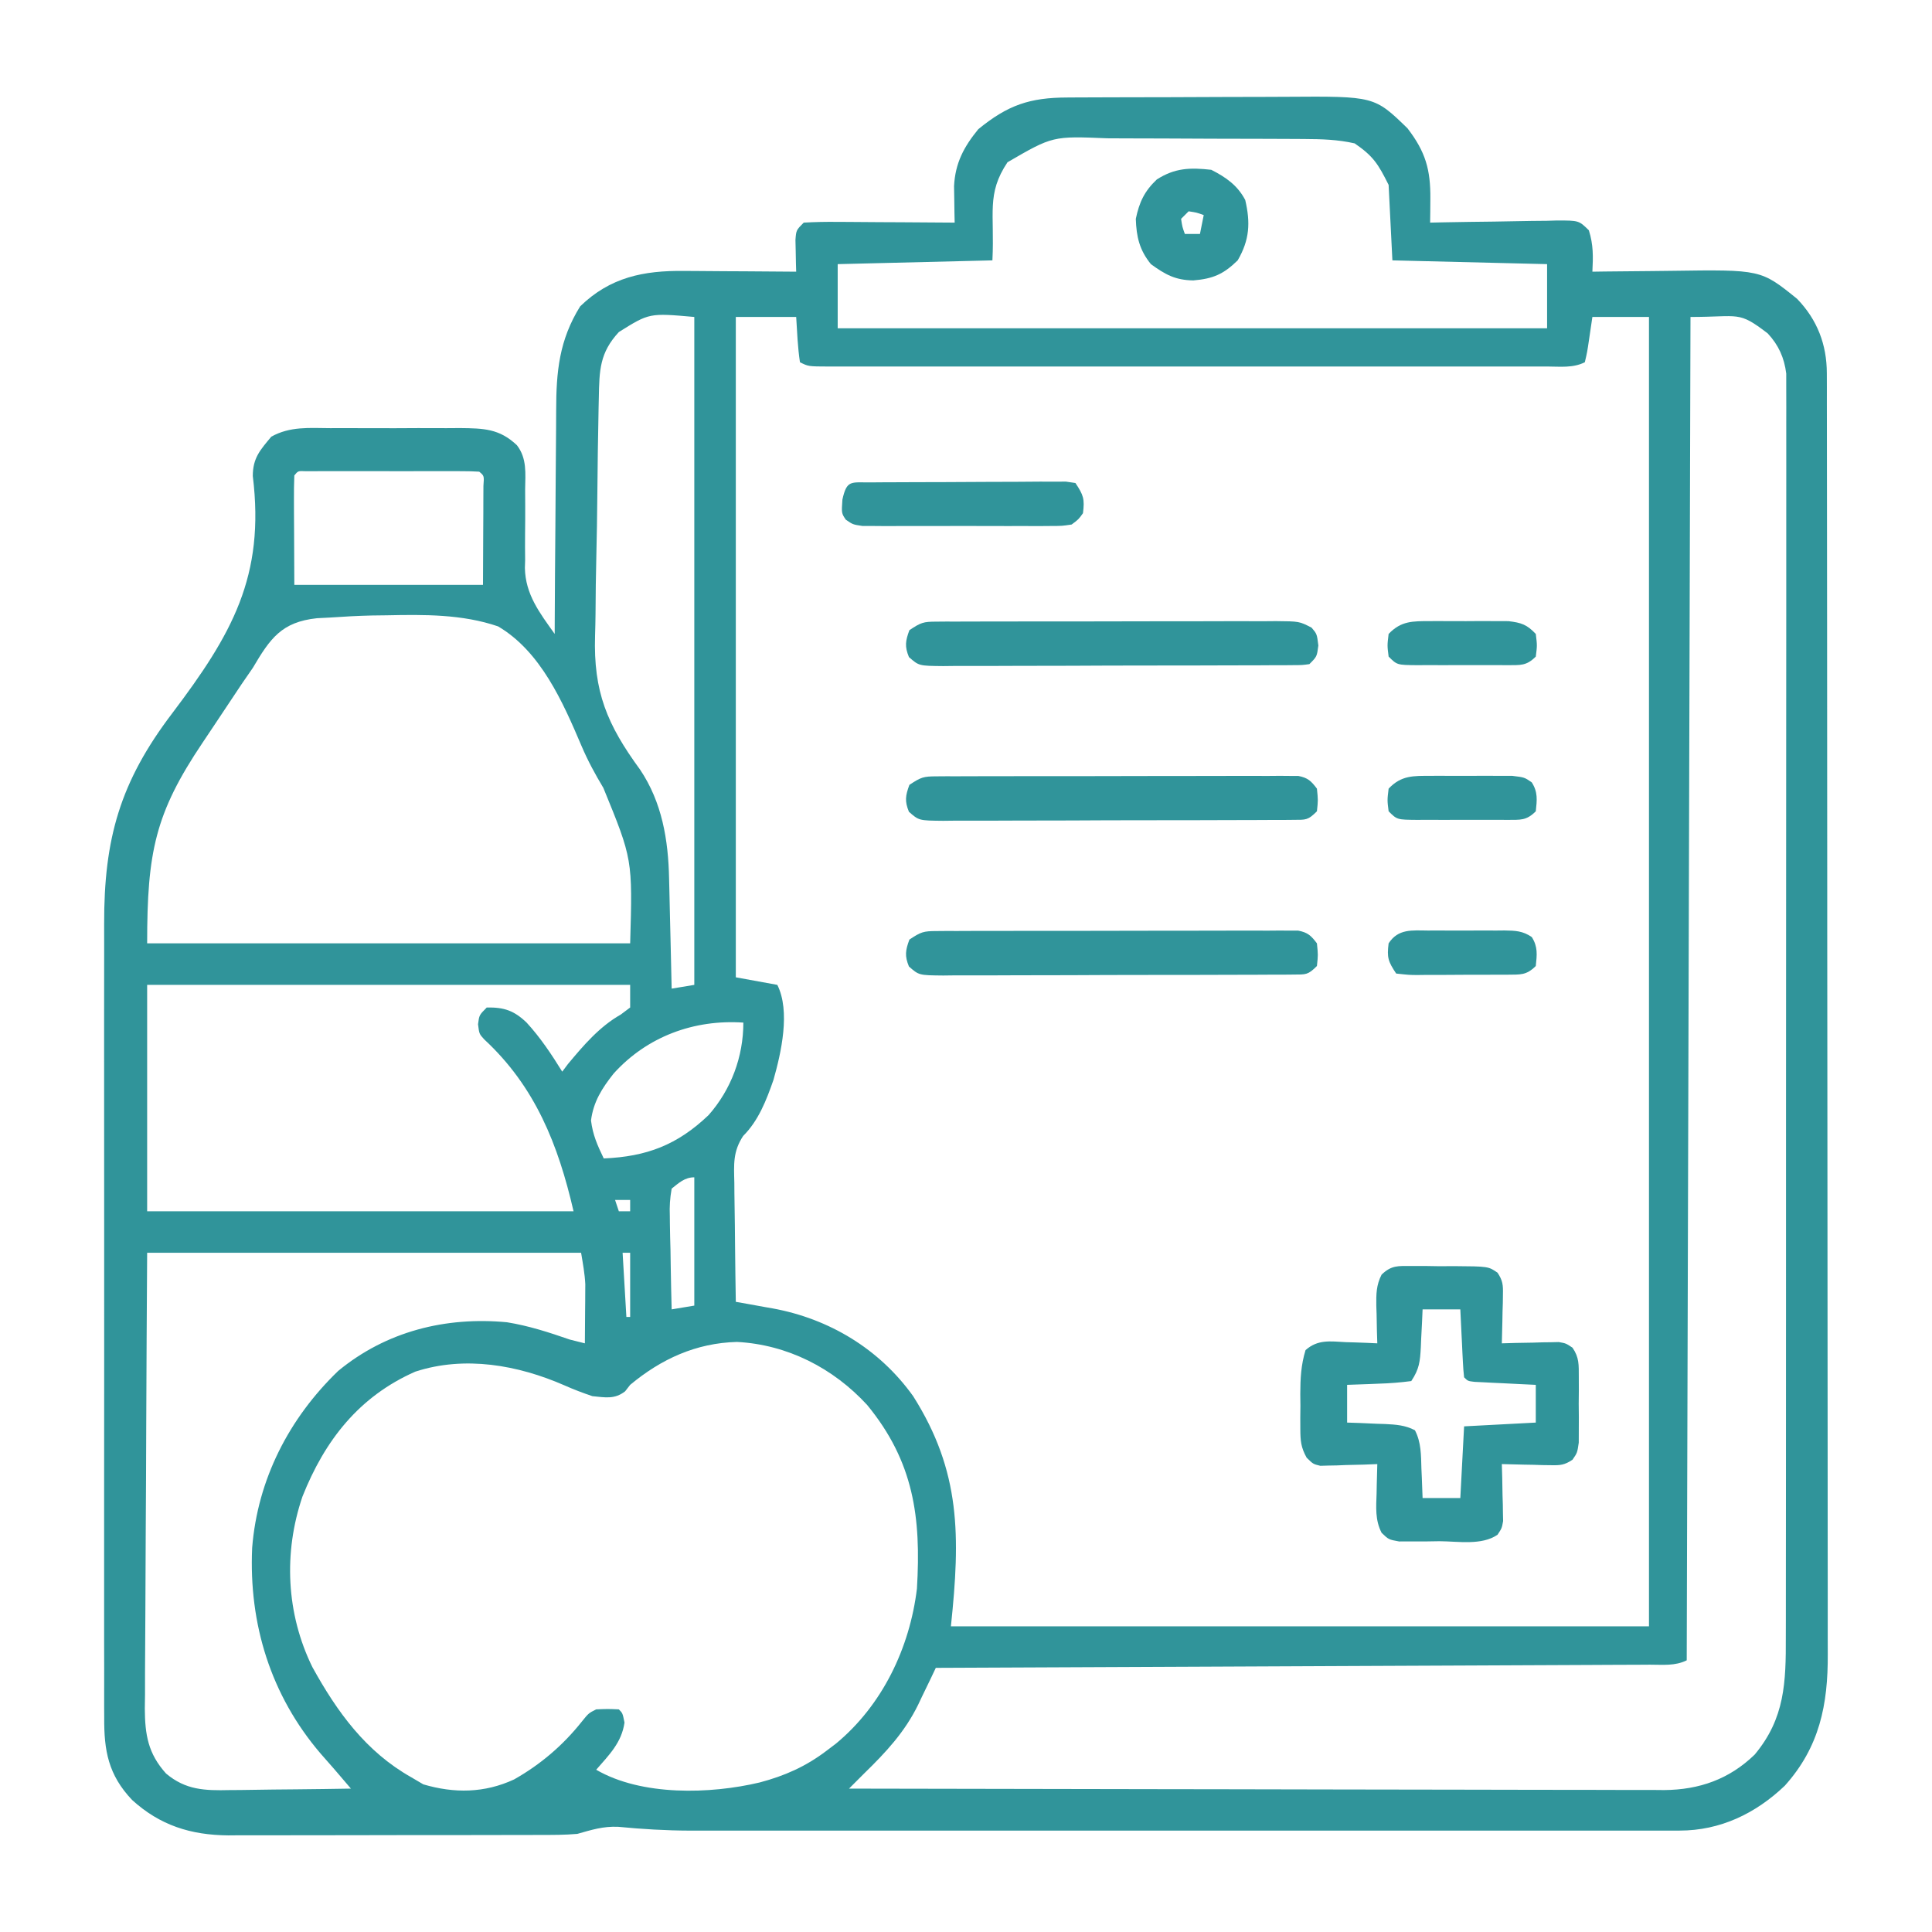 <svg xmlns="http://www.w3.org/2000/svg" width="200" height="200" viewBox="0 0 200 200" fill="none"><path d="M110.527 10.093C110.988 10.09 110.988 10.09 111.458 10.087C112.47 10.081 113.483 10.079 114.495 10.076C115.202 10.074 115.909 10.072 116.616 10.07C118.097 10.066 119.579 10.063 121.06 10.062C122.952 10.06 124.844 10.05 126.736 10.039C128.196 10.032 129.657 10.03 131.117 10.029C131.814 10.028 132.511 10.025 133.208 10.02C142.277 9.958 142.277 9.958 145.702 13.281C147.564 15.702 148.101 17.554 148.07 20.605C148.067 21.062 148.063 21.519 148.06 21.991C148.053 22.513 148.053 22.513 148.046 23.046C148.513 23.036 148.98 23.026 149.462 23.015C151.194 22.98 152.925 22.958 154.657 22.939C155.407 22.929 156.157 22.916 156.907 22.899C157.984 22.875 159.061 22.864 160.139 22.856C160.474 22.846 160.81 22.835 161.156 22.825C163.445 22.824 163.445 22.824 164.478 23.84C164.952 25.347 164.923 26.548 164.843 28.125C165.272 28.118 165.701 28.112 166.144 28.106C167.752 28.085 169.361 28.071 170.97 28.06C171.664 28.054 172.357 28.046 173.05 28.036C182.284 27.904 182.284 27.904 186.031 30.931C188.126 33.095 189.11 35.676 189.113 38.645C189.114 39.132 189.116 39.619 189.118 40.121C189.117 40.664 189.117 41.208 189.117 41.751C189.118 42.326 189.119 42.901 189.12 43.477C189.123 45.061 189.124 46.645 189.124 48.229C189.125 49.936 189.128 51.644 189.13 53.351C189.136 57.086 189.138 60.821 189.14 64.556C189.141 66.888 189.143 69.221 189.144 71.553C189.149 78.009 189.153 84.465 189.154 90.922C189.155 91.335 189.155 91.748 189.155 92.174C189.155 92.589 189.155 93.003 189.155 93.43C189.155 94.27 189.155 95.109 189.155 95.949C189.156 96.366 189.156 96.782 189.156 97.211C189.157 103.958 189.164 110.705 189.173 117.452C189.182 124.377 189.187 131.303 189.188 138.229C189.188 142.118 189.19 146.007 189.197 149.896C189.204 153.208 189.206 156.52 189.202 159.832C189.201 161.522 189.201 163.212 189.207 164.901C189.212 166.449 189.211 167.997 189.206 169.546C189.206 170.104 189.207 170.663 189.21 171.222C189.24 176.466 188.355 180.857 184.763 184.855C181.74 187.738 178.079 189.501 173.871 189.502C173.306 189.503 173.306 189.503 172.73 189.505C172.115 189.504 172.115 189.504 171.487 189.502C171.048 189.503 170.61 189.503 170.158 189.504C168.686 189.506 167.214 189.504 165.742 189.503C164.688 189.504 163.634 189.504 162.58 189.505C160.011 189.507 157.442 189.507 154.873 189.506C152.784 189.505 150.694 189.505 148.604 189.505C148.307 189.505 148.009 189.505 147.703 189.505C147.099 189.505 146.494 189.505 145.89 189.505C140.22 189.507 134.55 189.505 128.88 189.503C124.022 189.501 119.164 189.502 114.306 189.504C108.661 189.506 103.016 189.507 97.371 189.505C96.768 189.505 96.165 189.505 95.562 189.505C95.265 189.505 94.969 189.505 94.663 189.505C92.579 189.504 90.495 189.505 88.412 189.506C85.867 189.507 83.323 189.507 80.778 189.505C79.482 189.504 78.186 189.503 76.889 189.504C75.479 189.506 74.069 189.504 72.658 189.502C72.255 189.503 71.852 189.504 71.436 189.505C68.938 189.498 66.482 189.353 63.996 189.111C62.44 189.042 61.261 189.419 59.765 189.843C58.472 189.956 57.184 189.954 55.886 189.951C55.511 189.953 55.136 189.955 54.749 189.957C53.517 189.962 52.285 189.962 51.052 189.961C50.19 189.962 49.328 189.964 48.466 189.966C46.662 189.969 44.858 189.969 43.054 189.967C40.75 189.964 38.445 189.971 36.141 189.98C34.361 189.986 32.582 189.986 30.802 189.985C29.953 189.985 29.103 189.987 28.254 189.991C27.063 189.996 25.873 189.993 24.682 189.989C24.336 189.992 23.989 189.995 23.633 189.998C19.742 189.965 16.559 188.961 13.671 186.328C11.209 183.732 10.762 181.219 10.788 177.784C10.786 177.402 10.784 177.02 10.782 176.627C10.778 175.35 10.781 174.074 10.785 172.798C10.783 171.882 10.781 170.965 10.779 170.049C10.773 167.561 10.775 165.074 10.779 162.586C10.782 160.245 10.78 157.904 10.778 155.562C10.775 150.64 10.779 145.718 10.785 140.796C10.79 136.58 10.789 132.364 10.784 128.148C10.778 123.246 10.775 118.344 10.779 113.442C10.781 110.849 10.781 108.257 10.777 105.664C10.774 103.225 10.776 100.785 10.783 98.346C10.784 97.452 10.784 96.559 10.781 95.666C10.758 86.809 12.43 80.934 17.832 73.834C24.007 65.661 27.447 59.669 26.169 49.275C26.172 47.41 26.929 46.589 28.087 45.203C30.034 44.121 32 44.308 34.19 44.323C34.667 44.322 35.144 44.32 35.636 44.319C36.644 44.318 37.652 44.321 38.661 44.327C40.202 44.335 41.743 44.327 43.285 44.317C44.265 44.318 45.245 44.32 46.226 44.323C46.686 44.32 47.146 44.317 47.62 44.314C50.068 44.342 51.699 44.368 53.515 46.093C54.562 47.453 54.386 49.005 54.362 50.648C54.364 51.246 54.367 51.845 54.37 52.443C54.372 53.378 54.369 54.313 54.356 55.248C54.346 56.157 54.352 57.064 54.362 57.972C54.35 58.38 54.35 58.38 54.337 58.796C54.389 61.539 55.869 63.45 57.421 65.624C57.422 65.271 57.424 64.918 57.425 64.553C57.44 61.209 57.462 57.865 57.493 54.52C57.508 52.801 57.521 51.082 57.527 49.363C57.533 47.701 57.546 46.04 57.565 44.379C57.571 43.747 57.574 43.116 57.574 42.485C57.578 38.468 57.887 35.202 60.058 31.713C63.159 28.698 66.626 27.995 70.824 28.048C71.325 28.05 71.325 28.05 71.836 28.052C72.89 28.056 73.945 28.066 74.999 28.076C75.719 28.08 76.439 28.083 77.158 28.086C78.913 28.095 80.667 28.108 82.421 28.125C82.412 27.823 82.403 27.522 82.394 27.212C82.386 26.82 82.379 26.429 82.372 26.025C82.363 25.635 82.354 25.245 82.345 24.844C82.421 23.828 82.421 23.828 83.202 23.046C84.379 22.978 85.52 22.956 86.697 22.97C87.215 22.972 87.215 22.972 87.744 22.974C88.851 22.978 89.957 22.988 91.064 22.998C91.813 23.002 92.562 23.005 93.311 23.008C95.15 23.017 96.989 23.03 98.827 23.046C98.82 22.703 98.812 22.359 98.804 22.004C98.795 21.324 98.795 21.324 98.786 20.629C98.778 20.181 98.771 19.732 98.763 19.27C98.881 16.884 99.779 15.2 101.269 13.378C104.317 10.884 106.575 10.099 110.527 10.093ZM104.296 16.796C102.092 20.102 102.979 22.04 102.734 26.953C97.448 27.082 92.163 27.21 86.718 27.343C86.718 29.535 86.718 31.726 86.718 33.984C110.952 33.984 135.187 33.984 160.155 33.984C160.155 31.793 160.155 29.601 160.155 27.343C152.228 27.15 152.228 27.15 144.14 26.953C144.011 24.375 143.882 21.796 143.749 19.14C142.66 16.961 142.16 16.166 140.234 14.843C138.493 14.445 136.807 14.399 135.026 14.39C134.749 14.388 134.473 14.386 134.188 14.384C133.279 14.378 132.37 14.376 131.461 14.373C131.149 14.372 130.836 14.371 130.515 14.37C128.862 14.364 127.209 14.361 125.556 14.359C123.856 14.357 122.157 14.347 120.458 14.336C119.144 14.329 117.83 14.327 116.515 14.326C115.889 14.325 115.263 14.322 114.637 14.317C108.973 14.082 108.973 14.082 104.296 16.796ZM64.062 34.374C62.069 36.529 62.044 38.334 61.99 41.177C61.982 41.508 61.975 41.839 61.967 42.181C61.901 45.248 61.863 48.317 61.834 51.385C61.814 53.441 61.785 55.496 61.733 57.552C61.684 59.547 61.658 61.541 61.649 63.537C61.641 64.291 61.625 65.045 61.601 65.799C61.422 71.61 62.85 75.008 66.263 79.674C68.538 83.064 69.181 86.95 69.263 90.937C69.272 91.264 69.28 91.591 69.288 91.927C69.313 92.966 69.337 94.005 69.359 95.043C69.376 95.75 69.393 96.456 69.411 97.162C69.452 98.889 69.492 100.616 69.53 102.343C70.304 102.214 71.077 102.085 71.874 101.953C71.874 79.136 71.874 56.32 71.874 32.812C67.22 32.397 67.22 32.397 64.062 34.374ZM76.171 32.812C76.171 55.371 76.171 77.929 76.171 101.171C77.589 101.429 79.007 101.687 80.468 101.953C81.838 104.693 80.871 108.962 80.071 111.787C79.341 113.883 78.52 116.014 76.928 117.597C75.86 119.223 75.973 120.541 76.018 122.444C76.021 122.796 76.023 123.149 76.025 123.513C76.034 124.635 76.053 125.757 76.073 126.879C76.081 127.642 76.088 128.405 76.095 129.167C76.112 131.034 76.139 132.899 76.171 134.765C76.594 134.84 77.016 134.915 77.451 134.991C78.015 135.093 78.579 135.196 79.142 135.298C79.419 135.346 79.697 135.395 79.983 135.445C85.851 136.519 91.037 139.646 94.53 144.531C99.472 152.336 99.418 159.033 98.437 168.359C122.284 168.359 146.132 168.359 170.702 168.359C170.702 123.628 170.702 78.898 170.702 32.812C168.769 32.812 166.835 32.812 164.843 32.812C164.73 33.577 164.617 34.343 164.501 35.131C164.309 36.436 164.309 36.436 164.062 37.499C162.832 38.114 161.516 37.944 160.166 37.94C159.841 37.94 159.515 37.941 159.18 37.942C158.083 37.943 156.986 37.942 155.889 37.941C155.105 37.941 154.321 37.942 153.537 37.943C151.403 37.945 149.27 37.944 147.136 37.943C144.907 37.942 142.678 37.943 140.449 37.943C136.705 37.944 132.962 37.943 129.218 37.941C124.885 37.939 120.551 37.94 116.218 37.942C112.503 37.944 108.788 37.944 105.073 37.943C102.852 37.942 100.631 37.942 98.409 37.943C96.322 37.944 94.234 37.944 92.146 37.941C91.378 37.941 90.609 37.941 89.841 37.942C88.796 37.943 87.752 37.942 86.707 37.94C86.4 37.941 86.092 37.941 85.776 37.942C83.682 37.935 83.682 37.935 82.812 37.499C82.575 35.943 82.52 34.385 82.421 32.812C80.359 32.812 78.296 32.812 76.171 32.812ZM174.999 32.812C174.87 78.703 174.741 124.593 174.609 171.875C173.404 172.477 172.134 172.325 170.812 172.327C170.497 172.329 170.182 172.331 169.858 172.333C168.797 172.339 167.736 172.342 166.675 172.345C165.916 172.349 165.158 172.353 164.4 172.357C162.336 172.368 160.273 172.376 158.209 172.384C156.054 172.392 153.9 172.403 151.745 172.413C147.662 172.433 143.58 172.45 139.497 172.467C134.851 172.487 130.204 172.508 125.557 172.53C115.996 172.574 106.435 172.616 96.874 172.656C96.675 173.076 96.475 173.497 96.269 173.93C95.997 174.492 95.725 175.054 95.452 175.616C95.322 175.892 95.192 176.168 95.057 176.452C93.66 179.309 91.718 181.384 89.452 183.593C88.931 184.114 88.41 184.634 87.89 185.156C99.187 185.183 110.484 185.204 121.781 185.217C122.825 185.218 123.869 185.219 124.914 185.22C125.303 185.221 125.303 185.221 125.7 185.221C129.9 185.226 134.1 185.235 138.299 185.246C142.611 185.257 146.922 185.264 151.233 185.266C153.654 185.268 156.074 185.271 158.495 185.28C160.774 185.288 163.054 185.29 165.333 185.288C166.169 185.289 167.004 185.291 167.84 185.295C168.983 185.301 170.126 185.3 171.269 185.297C171.598 185.3 171.927 185.304 172.265 185.307C175.902 185.28 179.009 184.188 181.64 181.64C184.785 177.874 184.881 174.149 184.867 169.419C184.868 168.851 184.869 168.283 184.871 167.715C184.875 166.159 184.874 164.603 184.873 163.047C184.872 161.366 184.875 159.686 184.878 158.006C184.883 154.717 184.884 151.427 184.883 148.138C184.882 145.465 184.883 142.792 184.885 140.119C184.885 139.549 184.885 139.549 184.885 138.966C184.886 138.193 184.886 137.42 184.887 136.647C184.891 129.401 184.89 122.154 184.888 114.907C184.886 108.276 184.89 101.644 184.897 95.013C184.905 88.204 184.908 81.394 184.907 74.585C184.906 70.762 184.907 66.939 184.913 63.116C184.917 59.863 184.918 56.61 184.913 53.356C184.911 51.696 184.91 50.036 184.915 48.376C184.919 46.857 184.918 45.337 184.913 43.818C184.911 43.268 184.912 42.718 184.916 42.168C184.919 41.421 184.916 40.674 184.911 39.927C184.911 39.511 184.911 39.096 184.911 38.669C184.707 37.038 184.119 35.719 182.993 34.513C179.907 32.154 180.131 32.812 174.999 32.812ZM30.468 49.218C30.434 50.056 30.426 50.896 30.43 51.734C30.431 52.194 30.432 52.653 30.433 53.125C30.436 53.713 30.44 54.301 30.444 54.907C30.451 56.768 30.46 58.629 30.468 60.546C36.913 60.546 43.358 60.546 49.999 60.546C50.007 58.685 50.015 56.824 50.024 54.907C50.027 54.319 50.031 53.731 50.034 53.125C50.035 52.666 50.036 52.207 50.037 51.734C50.039 51.262 50.041 50.789 50.044 50.303C50.123 49.254 50.123 49.254 49.608 48.828C49.023 48.789 48.436 48.778 47.849 48.777C47.475 48.776 47.101 48.775 46.716 48.773C46.309 48.774 45.902 48.775 45.483 48.776C45.068 48.775 44.653 48.775 44.226 48.775C43.347 48.774 42.468 48.775 41.59 48.777C40.239 48.779 38.889 48.777 37.539 48.774C36.687 48.775 35.836 48.775 34.984 48.776C34.578 48.775 34.171 48.774 33.752 48.773C33.19 48.775 33.19 48.775 32.618 48.777C32.287 48.777 31.956 48.778 31.615 48.778C30.856 48.744 30.856 48.744 30.468 49.218ZM26.171 69.14C25.79 69.701 25.406 70.26 25.016 70.815C24.065 72.229 23.123 73.648 22.183 75.07C21.781 75.675 21.377 76.28 20.971 76.883C16.048 84.204 15.233 88.225 15.233 97.656C31.733 97.656 48.233 97.656 65.234 97.656C65.485 88.952 65.485 88.952 62.461 81.565C61.604 80.138 60.846 78.742 60.195 77.21C58.262 72.668 55.978 67.446 51.562 64.843C47.846 63.573 43.922 63.616 40.038 63.696C39.535 63.702 39.032 63.708 38.514 63.715C37.052 63.749 35.601 63.827 34.142 63.929C33.701 63.952 33.26 63.974 32.805 63.998C29.152 64.388 27.968 66.088 26.171 69.14ZM15.233 101.953C15.233 109.687 15.233 117.421 15.233 125.39C29.8 125.39 44.366 125.39 59.374 125.39C57.783 118.494 55.411 112.494 50.135 107.605C49.608 107.031 49.608 107.031 49.486 106.03C49.608 105.078 49.608 105.078 50.39 104.296C52.201 104.261 53.234 104.631 54.516 105.859C55.945 107.414 57.093 109.145 58.202 110.937C58.396 110.679 58.589 110.421 58.788 110.156C60.392 108.231 62.057 106.275 64.257 105.029C64.74 104.666 64.74 104.666 65.234 104.296C65.234 103.523 65.234 102.75 65.234 101.953C48.733 101.953 32.233 101.953 15.233 101.953ZM63.525 111.132C62.327 112.646 61.429 114.042 61.181 115.991C61.364 117.49 61.847 118.562 62.499 119.921C66.942 119.732 70.116 118.528 73.359 115.428C75.696 112.775 76.952 109.387 76.952 105.859C71.839 105.512 66.98 107.305 63.525 111.132ZM69.53 123.046C69.351 124.081 69.301 124.865 69.34 125.895C69.342 126.171 69.345 126.447 69.348 126.731C69.359 127.611 69.383 128.49 69.408 129.37C69.418 129.967 69.427 130.563 69.435 131.16C69.457 132.623 69.49 134.084 69.53 135.546C70.691 135.353 70.691 135.353 71.874 135.156C71.874 130.773 71.874 126.39 71.874 121.875C70.879 121.875 70.272 122.458 69.53 123.046ZM63.671 124.218C63.8 124.605 63.929 124.992 64.062 125.39C64.448 125.39 64.835 125.39 65.234 125.39C65.234 125.003 65.234 124.617 65.234 124.218C64.718 124.218 64.202 124.218 63.671 124.218ZM15.233 129.687C15.177 138.636 15.177 138.636 15.138 147.586C15.127 151.236 15.113 154.886 15.086 158.536C15.067 161.195 15.054 163.854 15.05 166.512C15.047 167.92 15.041 169.326 15.027 170.733C15.011 172.306 15.011 173.879 15.012 175.452C15.005 175.916 14.998 176.379 14.991 176.857C15.008 179.58 15.325 181.524 17.187 183.593C19.221 185.308 21.194 185.369 23.777 185.308C24.137 185.306 24.497 185.304 24.869 185.302C26.011 185.293 27.153 185.273 28.295 185.253C29.073 185.246 29.851 185.238 30.629 185.232C32.529 185.215 34.428 185.188 36.327 185.156C35.953 184.719 35.58 184.282 35.206 183.845C34.893 183.48 34.893 183.48 34.575 183.108C34.115 182.574 33.649 182.046 33.181 181.52C28.025 175.49 25.748 168.112 26.103 160.234C26.665 153.151 29.915 146.828 35.009 141.918C39.981 137.819 46.123 136.284 52.476 136.879C54.73 137.242 56.832 137.926 58.983 138.671C59.503 138.805 60.024 138.936 60.546 139.062C60.557 137.939 60.564 136.816 60.57 135.693C60.575 135.219 60.575 135.219 60.58 134.736C60.582 134.272 60.582 134.272 60.584 133.798C60.587 133.374 60.587 133.374 60.59 132.942C60.537 131.849 60.335 130.767 60.155 129.687C45.331 129.687 30.507 129.687 15.233 129.687ZM64.452 129.687C64.581 131.878 64.71 134.07 64.843 136.328C64.972 136.328 65.101 136.328 65.234 136.328C65.234 134.136 65.234 131.945 65.234 129.687C64.976 129.687 64.718 129.687 64.452 129.687ZM65.234 143.359C64.975 143.69 64.975 143.69 64.712 144.029C63.616 144.875 62.667 144.661 61.327 144.531C60.317 144.19 59.389 143.839 58.422 143.408C53.609 141.306 48.123 140.321 42.992 141.992C37.167 144.561 33.623 149.1 31.309 154.927C29.338 160.718 29.619 167.037 32.337 172.576C34.903 177.229 37.88 181.334 42.577 183.984C42.988 184.226 43.399 184.467 43.822 184.716C47.034 185.664 50.165 185.624 53.222 184.204C55.935 182.673 58.279 180.676 60.216 178.236C60.937 177.343 60.937 177.343 61.718 176.953C62.914 176.904 62.914 176.904 64.062 176.953C64.452 177.343 64.452 177.343 64.648 178.32C64.351 180.394 63.066 181.655 61.718 183.203C66.428 185.945 73.553 185.73 78.637 184.521C81.228 183.836 83.409 182.871 85.546 181.25C85.874 181.001 86.203 180.752 86.541 180.496C91.336 176.529 94.175 170.603 94.921 164.453C95.363 157.068 94.591 151.316 89.771 145.445C86.262 141.624 81.511 139.191 76.293 138.916C72.055 139.026 68.453 140.68 65.234 143.359Z" fill="#30949A"></path><path d="M146.13 131.056C146.597 131.056 147.064 131.055 147.545 131.055C148.033 131.063 148.521 131.071 149.023 131.079C149.511 131.076 149.999 131.073 150.502 131.07C154.072 131.095 154.072 131.095 155.024 131.748C155.565 132.567 155.605 133.014 155.583 133.989C155.578 134.432 155.578 134.432 155.572 134.885C155.562 135.192 155.552 135.499 155.542 135.815C155.534 136.282 155.534 136.282 155.526 136.759C155.512 137.527 155.491 138.294 155.469 139.062C155.935 139.049 156.4 139.035 156.88 139.021C157.492 139.01 158.104 138.999 158.716 138.989C159.023 138.979 159.33 138.969 159.646 138.959C159.942 138.955 160.238 138.952 160.542 138.948C160.95 138.938 160.95 138.938 161.367 138.929C162.109 139.062 162.109 139.062 162.784 139.512C163.488 140.534 163.433 141.295 163.437 142.529C163.438 142.978 163.44 143.427 163.442 143.89C163.437 144.359 163.432 144.829 163.428 145.312C163.432 145.781 163.437 146.251 163.442 146.734C163.44 147.183 163.439 147.633 163.437 148.095C163.436 148.507 163.434 148.919 163.433 149.343C163.281 150.39 163.281 150.39 162.784 151.112C161.964 151.659 161.521 151.699 160.542 151.677C160.247 151.673 159.951 151.669 159.646 151.665C159.339 151.655 159.032 151.645 158.716 151.635C158.249 151.627 158.249 151.627 157.772 151.619C157.004 151.606 156.236 151.585 155.469 151.562C155.489 152.261 155.489 152.261 155.51 152.974C155.521 153.585 155.532 154.197 155.542 154.809C155.552 155.116 155.562 155.423 155.572 155.739C155.576 156.035 155.579 156.331 155.583 156.636C155.589 156.908 155.596 157.18 155.602 157.46C155.469 158.203 155.469 158.203 155.024 158.876C153.38 160.003 150.944 159.556 149.023 159.546C148.536 159.553 148.048 159.561 147.545 159.569C147.078 159.569 146.611 159.569 146.13 159.568C145.702 159.569 145.274 159.57 144.833 159.571C143.75 159.375 143.75 159.375 143.023 158.676C142.343 157.355 142.455 156.037 142.505 154.589C142.513 154.153 142.513 154.153 142.521 153.707C142.535 152.992 142.556 152.277 142.578 151.562C142.112 151.58 141.647 151.598 141.167 151.617C140.555 151.632 139.943 151.646 139.331 151.66C139.024 151.673 138.717 151.686 138.401 151.699C138.105 151.704 137.809 151.71 137.505 151.715C137.233 151.723 136.961 151.731 136.68 151.739C135.938 151.562 135.938 151.562 135.263 150.899C134.674 149.834 134.615 149.163 134.61 147.95C134.609 147.559 134.607 147.167 134.605 146.764C134.61 146.357 134.615 145.951 134.619 145.532C134.615 145.127 134.61 144.722 134.605 144.304C134.612 142.696 134.677 141.307 135.149 139.764C136.415 138.638 137.702 138.853 139.331 138.94C139.798 138.953 139.798 138.953 140.275 138.967C141.043 138.99 141.811 139.025 142.578 139.062C142.558 138.413 142.558 138.413 142.537 137.75C142.526 137.178 142.515 136.606 142.505 136.035C142.495 135.75 142.485 135.465 142.475 135.171C142.459 133.973 142.469 133.025 143.023 131.948C144.048 130.964 144.726 131.053 146.13 131.056ZM147.266 135.546C147.247 135.984 147.227 136.422 147.208 136.872C147.178 137.448 147.149 138.023 147.119 138.598C147.101 139.031 147.101 139.031 147.083 139.472C147.003 140.944 146.928 141.717 146.094 142.968C144.947 143.118 143.875 143.204 142.725 143.237C142.255 143.257 142.255 143.257 141.776 143.277C141.002 143.31 140.227 143.335 139.453 143.359C139.453 144.648 139.453 145.937 139.453 147.265C139.891 147.28 140.328 147.294 140.779 147.309C141.354 147.335 141.93 147.361 142.505 147.387C142.937 147.401 142.937 147.401 143.379 147.414C144.501 147.47 145.466 147.532 146.472 148.059C147.129 149.313 147.101 150.639 147.144 152.026C147.164 152.465 147.164 152.465 147.184 152.913C147.216 153.635 147.242 154.356 147.266 155.078C148.555 155.078 149.844 155.078 151.172 155.078C151.301 152.629 151.43 150.179 151.563 147.656C154.012 147.527 156.461 147.398 158.984 147.265C158.984 145.976 158.984 144.687 158.984 143.359C158.481 143.335 157.978 143.312 157.46 143.287C156.804 143.254 156.149 143.221 155.493 143.188C155.161 143.173 154.829 143.157 154.487 143.142C154.171 143.125 153.855 143.109 153.529 143.092C153.091 143.07 153.091 143.07 152.643 143.049C151.953 142.968 151.953 142.968 151.563 142.578C151.502 142.054 151.465 141.528 151.439 141.001C151.423 140.686 151.406 140.37 151.389 140.044C151.374 139.712 151.359 139.38 151.343 139.038C151.326 138.704 151.309 138.37 151.292 138.027C151.25 137.2 151.211 136.373 151.172 135.546C149.883 135.546 148.594 135.546 147.266 135.546Z" fill="#30949A"></path><path d="M96.958 96.383C97.294 96.38 97.629 96.377 97.974 96.374C98.341 96.375 98.707 96.376 99.085 96.377C99.472 96.375 99.859 96.373 100.257 96.371C101.539 96.366 102.82 96.366 104.102 96.367C104.991 96.366 105.879 96.364 106.768 96.362C108.632 96.359 110.496 96.359 112.36 96.361C114.752 96.364 117.144 96.357 119.536 96.348C121.372 96.342 123.207 96.342 125.043 96.343C125.925 96.343 126.807 96.341 127.69 96.337C128.921 96.332 130.153 96.335 131.385 96.339C131.751 96.336 132.118 96.333 132.495 96.33C132.83 96.333 133.166 96.336 133.511 96.338C133.948 96.338 133.948 96.338 134.393 96.338C135.381 96.528 135.729 96.86 136.328 97.656C136.45 98.853 136.45 98.853 136.328 100C135.393 100.935 135.193 100.88 133.919 100.886C133.578 100.889 133.236 100.893 132.885 100.896C132.51 100.896 132.134 100.895 131.748 100.895C131.353 100.898 130.959 100.9 130.552 100.903C129.243 100.91 127.934 100.912 126.625 100.913C125.718 100.915 124.812 100.918 123.905 100.921C122.002 100.925 120.099 100.927 118.196 100.926C115.753 100.926 113.311 100.937 110.868 100.95C108.995 100.959 107.121 100.961 105.248 100.96C104.347 100.961 103.446 100.964 102.546 100.971C101.288 100.978 100.03 100.976 98.772 100.971C98.398 100.976 98.023 100.98 97.637 100.985C95.126 100.96 95.126 100.96 94.093 100.052C93.639 98.949 93.731 98.377 94.141 97.266C95.346 96.462 95.597 96.386 96.958 96.383Z" fill="#30949A"></path><path d="M96.958 80.367C97.294 80.364 97.629 80.362 97.974 80.359C98.341 80.36 98.707 80.361 99.085 80.362C99.472 80.36 99.859 80.358 100.257 80.356C101.539 80.35 102.82 80.35 104.102 80.351C104.991 80.35 105.879 80.348 106.768 80.346C108.632 80.344 110.496 80.344 112.36 80.346C114.752 80.348 117.144 80.341 119.536 80.332C121.372 80.326 123.207 80.326 125.043 80.327C125.925 80.327 126.807 80.325 127.69 80.321C128.921 80.316 130.153 80.319 131.385 80.323C131.751 80.32 132.118 80.317 132.495 80.314C132.83 80.317 133.166 80.32 133.511 80.323C133.948 80.323 133.948 80.323 134.393 80.323C135.381 80.512 135.729 80.844 136.328 81.641C136.45 82.837 136.45 82.837 136.328 83.985C135.393 84.92 135.193 84.865 133.919 84.87C133.578 84.874 133.236 84.877 132.885 84.88C132.51 84.88 132.134 84.88 131.748 84.879C131.353 84.882 130.959 84.885 130.552 84.887C129.243 84.895 127.934 84.896 126.625 84.897C125.718 84.9 124.812 84.902 123.905 84.905C122.002 84.91 120.099 84.911 118.196 84.911C115.753 84.91 113.311 84.921 110.868 84.935C108.995 84.943 107.121 84.945 105.248 84.945C104.347 84.945 103.446 84.949 102.546 84.955C101.288 84.963 100.03 84.96 98.772 84.956C98.398 84.96 98.023 84.964 97.637 84.969C95.126 84.945 95.126 84.945 94.093 84.037C93.639 82.933 93.731 82.362 94.141 81.25C95.346 80.447 95.597 80.371 96.958 80.367Z" fill="#30949A"></path><path d="M96.941 64.352C97.272 64.349 97.604 64.346 97.945 64.343C98.307 64.344 98.669 64.345 99.043 64.346C99.616 64.343 99.616 64.343 100.202 64.34C101.469 64.335 102.736 64.335 104.003 64.336C104.882 64.334 105.761 64.333 106.64 64.331C108.484 64.328 110.328 64.328 112.172 64.33C114.536 64.332 116.901 64.326 119.266 64.317C121.082 64.311 122.898 64.311 124.714 64.312C125.586 64.311 126.458 64.309 127.33 64.305C128.549 64.301 129.767 64.303 130.985 64.308C131.347 64.305 131.708 64.302 132.081 64.299C134.505 64.319 134.505 64.319 135.774 64.974C136.328 65.625 136.328 65.625 136.475 66.822C136.328 67.969 136.328 67.969 135.547 68.75C134.82 68.851 134.82 68.851 133.919 68.855C133.578 68.858 133.236 68.861 132.885 68.865C132.51 68.864 132.134 68.864 131.748 68.864C131.353 68.866 130.959 68.869 130.552 68.872C129.243 68.879 127.934 68.881 126.625 68.881C125.718 68.884 124.812 68.886 123.905 68.889C122.002 68.894 120.099 68.895 118.196 68.895C115.753 68.895 113.311 68.906 110.868 68.919C108.995 68.928 107.121 68.929 105.248 68.929C104.347 68.93 103.446 68.933 102.546 68.939C101.288 68.947 100.03 68.945 98.772 68.94C98.398 68.944 98.023 68.949 97.637 68.953C95.126 68.929 95.126 68.929 94.093 68.021C93.639 66.917 93.731 66.346 94.141 65.235C95.342 64.434 95.586 64.355 96.941 64.352Z" fill="#30949A"></path><path d="M90.074 49.938C90.54 49.934 91.007 49.931 91.488 49.927C92.25 49.924 92.25 49.924 93.028 49.922C93.551 49.919 94.074 49.917 94.597 49.915C95.695 49.911 96.793 49.908 97.891 49.907C99.299 49.905 100.708 49.896 102.116 49.885C103.197 49.877 104.278 49.875 105.358 49.875C106.131 49.873 106.903 49.865 107.676 49.858C108.378 49.86 108.378 49.86 109.094 49.862C109.507 49.86 109.921 49.859 110.347 49.857C110.832 49.928 110.832 49.928 111.328 50.001C112.17 51.264 112.292 51.662 112.109 53.126C111.653 53.764 111.653 53.764 110.937 54.298C109.944 54.447 109.944 54.447 108.743 54.45C108.293 54.453 107.844 54.457 107.38 54.461C106.894 54.458 106.408 54.456 105.908 54.453C105.409 54.455 104.911 54.456 104.397 54.457C103.343 54.458 102.288 54.456 101.233 54.451C99.882 54.444 98.53 54.448 97.178 54.455C95.889 54.46 94.6 54.456 93.31 54.453C92.582 54.457 92.582 54.457 91.838 54.461C91.163 54.455 91.163 54.455 90.475 54.45C90.079 54.449 89.683 54.448 89.274 54.447C88.281 54.298 88.281 54.298 87.552 53.791C87.109 53.126 87.109 53.126 87.207 51.71C87.662 49.662 88.093 49.951 90.074 49.938Z" fill="#30949A"></path><path d="M125.391 17.578C126.911 18.352 128.103 19.181 128.906 20.703C129.457 23.064 129.359 24.828 128.125 26.953C126.657 28.384 125.584 28.857 123.535 29.028C121.673 29.001 120.644 28.434 119.141 27.343C117.956 25.883 117.641 24.525 117.578 22.656C117.94 20.928 118.465 19.802 119.751 18.579C121.62 17.381 123.196 17.332 125.391 17.578ZM123.047 21.875C122.789 22.133 122.531 22.39 122.266 22.656C122.39 23.48 122.39 23.48 122.656 24.218C123.172 24.218 123.687 24.218 124.219 24.218C124.348 23.574 124.477 22.929 124.609 22.265C123.87 21.999 123.87 21.999 123.047 21.875Z" fill="#30949A"></path><path d="M147.814 96.329C148.096 96.327 148.378 96.326 148.668 96.325C149.263 96.324 149.858 96.326 150.453 96.331C151.363 96.338 152.273 96.331 153.184 96.324C153.762 96.325 154.34 96.326 154.919 96.329C155.191 96.326 155.463 96.324 155.744 96.321C156.864 96.338 157.633 96.361 158.571 97.005C159.21 98.013 159.107 98.838 158.984 100C158.002 100.981 157.39 100.881 156.049 100.9C155.611 100.899 155.611 100.899 155.163 100.899C154.712 100.901 154.712 100.901 154.252 100.904C153.617 100.906 152.981 100.906 152.345 100.904C151.37 100.903 150.396 100.912 149.421 100.922C148.804 100.923 148.187 100.923 147.57 100.923C147.131 100.928 147.131 100.928 146.684 100.934C145.862 100.926 145.862 100.926 144.531 100.781C143.689 99.518 143.566 99.12 143.749 97.656C144.737 96.13 146.167 96.314 147.814 96.329Z" fill="#30949A"></path><path d="M148.159 80.313C148.567 80.311 148.567 80.311 148.984 80.31C149.559 80.309 150.133 80.311 150.707 80.316C151.586 80.322 152.464 80.316 153.343 80.309C153.902 80.309 154.46 80.311 155.019 80.313C155.527 80.314 156.034 80.316 156.557 80.317C157.813 80.469 157.813 80.469 158.566 80.99C159.214 81.997 159.109 82.82 158.985 83.984C158.002 84.968 157.392 84.862 156.051 84.874C155.612 84.872 155.612 84.872 155.164 84.869C154.864 84.87 154.563 84.871 154.253 84.872C153.618 84.872 152.982 84.871 152.346 84.868C151.372 84.863 150.397 84.868 149.422 84.873C148.805 84.872 148.188 84.871 147.571 84.869C147.279 84.871 146.986 84.873 146.685 84.874C144.622 84.856 144.622 84.856 143.75 83.984C143.604 82.837 143.604 82.837 143.75 81.641C145.06 80.249 146.318 80.318 148.159 80.313Z" fill="#30949A"></path><path d="M148.06 64.297C148.322 64.296 148.585 64.295 148.856 64.294C149.41 64.293 149.965 64.296 150.519 64.3C151.365 64.307 152.211 64.3 153.057 64.293C153.596 64.294 154.136 64.295 154.676 64.297C155.41 64.299 155.41 64.299 156.158 64.302C157.498 64.462 158.061 64.654 158.985 65.625C159.131 66.821 159.131 66.821 158.985 67.969C158.002 68.952 157.392 68.846 156.051 68.859C155.612 68.856 155.612 68.856 155.164 68.854C154.864 68.855 154.563 68.855 154.253 68.856C153.618 68.857 152.982 68.855 152.346 68.852C151.372 68.848 150.397 68.852 149.422 68.857C148.805 68.856 148.188 68.855 147.571 68.854C147.279 68.855 146.986 68.857 146.685 68.859C144.622 68.84 144.622 68.84 143.75 67.969C143.604 66.821 143.604 66.821 143.75 65.625C145.045 64.263 146.244 64.302 148.06 64.297Z" fill="#30949A"></path></svg>